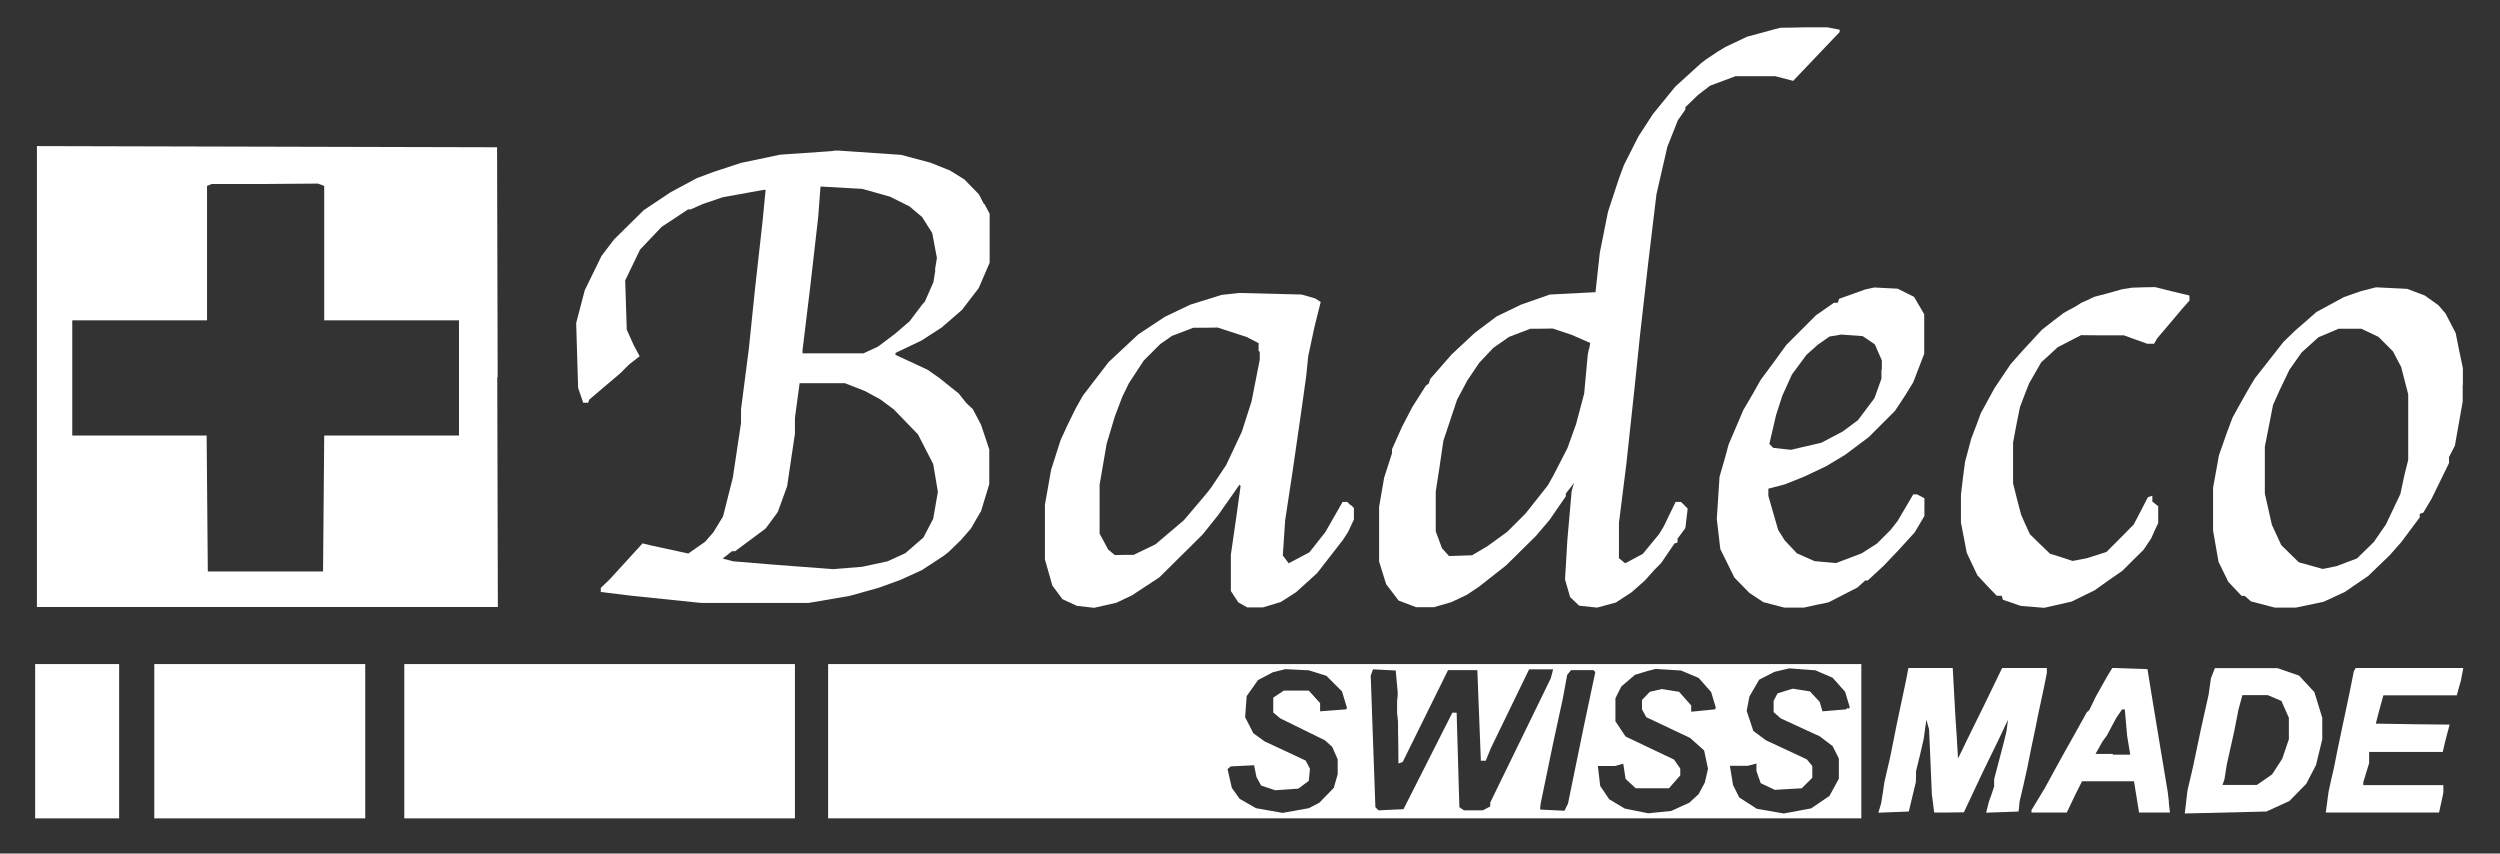 <?xml version="1.0" encoding="UTF-8"?>
<svg id="Layer_1" xmlns="http://www.w3.org/2000/svg" version="1.1" viewBox="0 0 1280 437">
  <rect x="0" y="0" width="1280" height="437" fill="#333333" stroke="none"/>
  <!-- Generator: Adobe Illustrator 30.1.0, SVG Export Plug-In . SVG Version: 2.1.1 Build 136)  -->
  <defs>
    <style>
      .st0 {
        fill: #fff;
      }

      .st1 {
        fill: #fcfcfc;
      }
    </style>
  </defs>
  <g>
    <path class="st0" d="M254.8,193.2l-.3-117.8-117.8-.3-117.8-.3v236h236l-.3-117.8ZM235,193.5v29.5h-69l-.3,34.8-.3,34.8h-59l-.3-34.8-.3-34.8H37v-59h69v-68.8l1.2-.5,1.2-.5h27.2c0,0,27.2-.2,27.2-.2l1.6.6,1.6.6v68.8h69v29.5Z"/>
    <path class="st0" d="M688.5,340h-264.5v79h529v-79h-264.5ZM689.6,362.7l-.5.5-6.6.5-6.6.5v-4.2l-2.9-3.2-2.9-3.2h-6.4s-6.4,0-6.4,0l-2.7,1.8-2.7,1.8v7.6l1.8,1.5,1.8,1.5,11.4,5.6,11.4,5.6,1.9,1.7,1.9,1.7,1.4,3.2,1.4,3.2v3.8s0,3.8,0,3.8l-1,3.5-1,3.5-3.7,3.8-3.7,3.8-2.7,1.4-2.7,1.4-6.7,1.2-6.7,1.2-6.8-1.2-6.8-1.2-4.2-2.4-4.2-2.4-2-2.8-2-2.8-1.1-4.8-1.1-4.8.8-.7.8-.7,6-.3,6-.3.6,3,.6,3,1.2,2.2,1.2,2.2,3.6,1.2,3.6,1.2,5.9-.4,5.9-.4,2.7-2,2.7-2,.3-3.1.3-3.1-1.1-2.1-1.1-2.1-10.5-4.9-10.5-4.9-2.9-2.1-2.9-2.1-2.1-4.1-2.1-4.1.4-5.4.4-5.4,2.9-4.1,2.9-4.1,3.8-2,3.8-2,3.2-.8,3.2-.8,6,.3,6,.3,4.5,1.4,4.5,1.4,4,4,4,4,1.3,4.3,1.3,4.3-.5.5ZM763,411.2v1.7l-1.9,1-1.9,1h-4.8s-4.8,0-4.8,0l-1.2-.8-1.2-.8-.7-24.2-.7-24.2h-1.1s-1.1,0-1.1,0l-12.5,24.7-12.5,24.7-6.4.3-6.4.3-.8-.8-.8-.8-1.2-33.7-1.2-33.7.6-1.6.6-1.6,5.8.3,5.8.3.6,6.5.6,6.5v17.3c.1,0,.2,17.3.2,17.3l1.1-.4,1.1-.4,11.6-23.5,11.6-23.5h15l.9,23.2.9,23.2h2.5l1.3-3.2,1.3-3.2,9.8-20.2,9.8-20.2h12.3l-.6,2.3-.6,2.3-15.5,31.8-15.5,31.8ZM813.9,357.8l-2.9,13.7-4.1,20-4.1,20-.9,1.8-.9,1.8-6.2-.3-6.2-.3v-1.5c.1,0,.2-1.5.2-1.5l3.1-15,3.1-15,2.6-12,2.6-12,1.1-6,1.1-6,1-1.2,1-1.2h11.4l.5.5.5.5-2.9,13.7ZM878.7,362.6l-.6.6-6.1.6-6.1.6v-3.2l-3.1-3.5-3.1-3.5-4.4-.7-4.4-.7-3.1.7-3.1.7-2,2.1-2,2.1v4.8l1.1,2,1.1,2,11.2,5.3,11.2,5.3,3.6,3.2,3.6,3.2,1,4.7,1,4.7-.8,3.5-.8,3.5-1.6,3-1.6,3-2.4,2.2-2.4,2.2-4.6,2.1-4.6,2.1-5.9.6-5.9.6-6-1.2-6-1.2-4-2.4-4-2.4-2.3-3.4-2.3-3.4-.6-5.1-.6-5.1h4.4s4.4,0,4.4,0l2.1-.6,2.1-.6.6,3.9.6,3.9,2.6,2.4,2.6,2.4h17l2.9-3.3,2.9-3.3v-3.5l-1.6-2.3-1.6-2.3-12.4-5.9-12.4-5.9-2.6-3.9-2.6-3.9v-11.8l1.5-3,1.5-3,3.5-3,3.5-3,3.3-1,3.3-1,2-.5,2-.5,6.5.4,6.5.4,4.5,1.9,4.5,1.9,3.2,3.6,3.2,3.6,1.2,4,1.2,4-.6.6ZM945.7,362.6l-.6.6-6,.5-6,.5-.7-2.4-.7-2.4-2.5-2.7-2.5-2.7-4.4-.7-4.4-.7-3.9,1.2-3.9,1.2-1,1.9-1,1.9v5.8l1.8,1.6,1.8,1.6,10,4.6,10,4.6,3.3,2.5,3.3,2.5,1.6,3.2,1.6,3.2v10.3l-2.4,4.4-2.4,4.4-4.7,3.2-4.7,3.2-7,1.3-7,1.3-6.9-1.2-6.9-1.2-4.5-2.9-4.5-2.9-1.6-3.2-1.6-3.2-.8-4.9-.8-4.9h4.6s4.6,0,4.6,0l2.2-.6,2.2-.6v3.9l1.1,3.1,1.1,3.1,3.6,1.7,3.6,1.7,6.9-.4,6.9-.4,2.7-2.7,2.7-2.7v-6l-1.4-1.7-1.4-1.7-10.5-4.9-10.5-4.9-3.2-2.4-3.2-2.4-1.7-5.1-1.7-5.1.7-3.7.7-3.7,2.5-4.3,2.5-4.3,3.9-2,3.9-2,3.8-.9,3.8-.9,6.7.5,6.7.5,4.4,1.9,4.4,1.9,3.2,3.6,3.2,3.6,1.2,4,1.2,4-.6.6Z"/>
    <polygon class="st0" points="207 340 207 379.5 207 419 307 419 407 419 407 379.5 407 340 307 340 207 340"/>
    <polygon class="st0" points="18 340 18 379.5 18 419 39.5 419 61 419 61 379.5 61 340 39.5 340 18 340"/>
    <polygon class="st0" points="79 340 79 379.5 79 419 133 419 187 419 187 379.5 187 340 133 340 79 340"/>
  </g>
  <g>
    <path class="st0" d="M503.8,104.5l-2.6-5-3.7-3.8-3.7-3.8-3.7-2.3-3.7-2.3-5-2-5-2-7.5-2-7.5-2-16-1.1-16-1.1h-2c0,.1-2,.3-2,.3l-13,.9-13,.9-10,2.1-10,2.1-7,2.3-7,2.3-4.3,1.6-4.3,1.6-6.7,3.6-6.7,3.6-6.9,4.6-6.9,4.6-7.6,7.5-7.6,7.5-3.2,4.2-3.2,4.2-4.3,8.8-4.3,8.8-2.2,8.4-2.2,8.4.5,16.6.5,16.6,1.3,3.8,1.3,3.8h2.5l.3-.8.3-.8,8-6.8,8-6.8,2.2-2.2,2.2-2.2,2.7-2.1,2.7-2.1-1.5-2.8-1.5-2.8-1.8-4-1.8-4-.4-12.6-.4-12.6,3.8-7.9,3.8-7.9,5.5-5.8,5.5-5.8,6.8-4.5,6.8-4.5h1.3l3.2-1.4,3.2-1.4,5-1.7,5-1.7,10.5-1.9,10.5-1.9h.5s.5,0,.5,0l-.8,8.2-.8,8.2-1.9,17-1.9,17-1.6,15.5-1.6,15.5-2,15.5-2,15.5v3.5s0,3.5,0,3.5l-2.1,14-2.1,14-2.5,9.9-2.5,9.9-2.5,4.1-2.5,4.1-2.1,2.4-2.1,2.4-4.3,3-4.3,3-9.7-2.1-9.7-2.1-2-.5-2-.5-8.5,9.3-8.5,9.3-2.2,2.1-2.2,2.1v2.1l8.2,1,8.2,1,17.5,1.8,17.5,1.8h55l10.5-1.8,10.5-1.8,7.5-2.1,7.5-2.1,5.5-2,5.5-2,5.5-2.5,5.5-2.5,5.5-3.6,5.5-3.6,1.3-1,1.3-1,3.2-3.1,3.2-3.1,2.6-3,2.6-3,2.5-4.4,2.6-4.4,2.1-6.9,2.1-6.9v-17.8l-2.1-6.3-2.1-6.3-2.1-4-2.1-4-1.7-1.6-1.7-1.6-1.9-2.4-1.9-2.4-5-4-5-4-3-2.1-3-2.1-8.2-3.8-8.2-3.8v-.5s0-.5,0-.5l6.7-3.2,6.7-3.2,2-1.3,2-1.3,3.1-2,3.1-2,5.2-4.5,5.2-4.5,4.3-5.6,4.3-5.6,2.8-6.5,2.8-6.5v-12.5s0-12.5,0-12.5l-2.6-5ZM463.7,215.9l6.3,6.5,3.9,7.6,3.9,7.6,1.2,7.1,1.2,7.1-1.2,6.9-1.2,6.9-2.5,4.8-2.5,4.8-4.6,4-4.6,4-4.6,2.1-4.6,2.1-6.5,1.4-6.5,1.4-7.5.6-7.5.6-14.5-1.1-14.5-1.1-11-.9-11-.9-2.7-.7-2.7-.7,2.4-1.9,2.4-1.9h.8s.8,0,.8,0l7.8-5.8,7.8-5.8,3.1-4.2,3.1-4.2,2.4-6.6,2.4-6.6,2-13.5,2-13.4v-8.1l1.2-8.9,1.2-8.9h11.6s11.6,0,11.6,0l5.1,2,5.1,2,3.9,2.1,3.9,2.1,3.5,2.6,3.5,2.6,6.3,6.5ZM478.9,138.4l-1,6.1-2.2,5-2.2,5-.5.5-.5.5-3.4,4.5-3.4,4.5-3.6,3.1-3.6,3.1-4.5,3.4-4.5,3.4-3.7,1.7-3.7,1.7h-31.2v-.8s0-.8,0-.8l2-16.5,2-16.5,2-17.5,2-17.5.6-7.9.6-7.9,10.7.6,10.7.6,7.1,2,7.1,2,5,2.5,5,2.5,3.2,2.7,3.2,2.7,2.6,4.1,2.6,4.1,1.2,6.4,1.2,6.4-1,6.1Z"/>
    <path class="st0" d="M691.4,258.6l-1.6-1.6h-1.2s-1.2,0-1.2,0l-4.4,7.7-4.4,7.7-4.1,5.2-4.1,5.2-5.3,2.8-5.3,2.8-1.5-2-1.5-2,.6-9,.6-9,1.9-12.5,1.9-12.5,2.1-14.5,2.1-14.5,1.4-10,1.4-10,.5-5,.5-5,1.6-7.5,1.6-7.5,1.6-6.4,1.6-6.4-1.4-.9-1.4-.9-3.5-1-3.5-1-16-.4-16-.4-4.5.5-4.5.5-8,2.5-8,2.5-6.5,3.1-6.5,3.1-6.8,4.5-6.8,4.5-7.6,7.1-7.6,7.1-6.6,8.6-6.6,8.6-1.9,3.4-1.9,3.4-2.2,4.5-2.2,4.5-1.6,3.5-1.6,3.5-2.4,7.5-2.4,7.5-1.6,9-1.6,9v14s0,14,0,14l1.9,6.7,1.9,6.7,2.6,3.5,2.6,3.5,3.7,1.7,3.7,1.7,4.4.5,4.4.5,5.7-1.3,5.7-1.3,4-1.9,4-1.9,7-4.6,7-4.6,11.1-11,11.1-11,4-5,4-5,5.4-7.7,5.4-7.7.3.3.3.3-1.1,7.9-1.1,7.9-1.4,9.7-1.4,9.7v9.3s0,9.3,0,9.3l1.9,2.9,1.9,2.9,2.3,1.3,2.3,1.3h4s4,0,4,0l4.6-1.4,4.6-1.4,3.9-2.5,3.9-2.5,5.4-4.9,5.4-4.9,6.6-8.5,6.6-8.5,1.3-2,1.3-2,1.5-3.2,1.5-3.2v-5.9l-1.6-1.6ZM645,180.1v4l-2.1,10.7-2.1,10.7-2.5,7.8-2.5,7.8-4,8.5-4,8.5-3.8,5.7-3.8,5.7-1,1.3-1,1.3-1,1.2-1,1.2-5,5.9-5,5.9-7.3,6.2-7.3,6.2-5.6,2.7-5.6,2.7h-4.8c0,0-4.8.1-4.8.1l-1.7-1.4-1.7-1.4-2.2-4.1-2.2-4.1v-12.5s0-12.5,0-12.5l1.8-10.5,1.8-10.5,2.1-7,2.1-7,1.9-5,1.9-5,1.7-3.5,1.7-3.5,3.8-5.8,3.8-5.8,4.2-4.2,4.2-4.2,3-2.1,3-2.1,5.5-2.1,5.5-2.1h6.2c0,0,6.2-.1,6.2-.1l7.4,2.4,7.4,2.4,3.1,1.6,3.1,1.6v4Z"/>
    <polygon class="st1" points="715.3 354.5 715.3 362 715.3 369.5 715.7 365.8 716.1 362 715.7 358.2 715.3 354.5"/>
    <path class="st0" d="M1184.9,354.3l-3.9-4.2-3.9-4.2-5.5-1.9-5.5-1.9h-32.1l-1,2.6-1,2.6-.6,4.2-.6,4.2-1.9,8.5-1.9,8.5-2.1,10-2.1,10-1.4,6-1.4,6-.7,5.9-.7,5.9,20.9-.5,20.9-.5,5.9-2.7,5.9-2.7,4.3-4.4,4.3-4.4,2.5-4.8,2.5-4.8,1.6-6.6,1.6-6.6v-11l-2-6.5-2-6.5ZM1171.9,373v5.5s-1.7,5-1.7,5l-1.7,5-2.6,4-2.6,4-3.9,2.7-3.9,2.7h-17.6l.5-1.4.5-1.4.6-3.8.6-3.8,1.9-8.5,1.9-8.5,1.1-5.6,1.1-5.6,1-3.7,1-3.7h13l3.5,1.5,3.5,1.5,1.9,4.3,1.9,4.3v5.5Z"/>
    <path class="st0" d="M1261,197v-8.5s-1.9-9-1.9-9l-1.8-9-2.6-5-2.6-5-1.8-2.1-1.8-2.1-3.5-2.5-3.5-2.5-4.5-1.7-4.5-1.7-8-.4-8-.4-3.9,1-3.9,1-4.3,1.5-4.3,1.5-7,3.8-7,3.8-5.4,4.7-5.4,4.7-3.1,3-3.1,3-7.3,9.3-7.3,9.3-1.2,2-1.2,2-2,3.5-2,3.5-2.5,4.5-2.5,4.5-1.5,4-1.5,4-2,5.7-2,5.7-1.5,8.3-1.5,8.3v11s0,11,0,11l1.4,8,1.4,8,2.5,5.1,2.5,5.1,3.4,3.6,3.4,3.6h1.6l1.6,1.4,1.6,1.4,6.1,1.6,6.1,1.6h5.4s5.4,0,5.4,0l7.1-1.5,7.1-1.5,5.4-2.5,5.4-2.5,1.9-1.3,1.9-1.3,4.1-2.8,4.1-2.8,5.5-5.3,5.5-5.3,3-3.4,3-3.4,4.7-6.3,4.7-6.3v-1.8l.9-.3.9-.3,2.1-3.5,2.1-3.5,4.5-9.2,4.5-9.2v-3.1l1.5-2.9,1.5-2.9,2-11.3,2-11.3v-8.5ZM1233,218.5v17s-1,4-1,4l-1,4-1,4.7-1,4.7-3.7,7.8-3.7,7.8-3.1,4.5-3.1,4.5-4.3,4.2-4.3,4.2-5.3,2-5.3,2-3.5.7-3.5.7-6.1-1.7-6.1-1.7-4.5-4.4-4.5-4.4-2.4-5.2-2.4-5.2-1.8-8-1.8-8v-12s0-12,0-12l2.1-10.7,2.1-10.7,1.7-3.8,1.7-3.8,2.5-5.2,2.5-5.2,3.1-4.4,3.1-4.4,4.3-3.9,4.3-3.9,5.2-2.2,5.2-2.2h5.8s5.8,0,5.8,0l4.4,2.1,4.4,2.1,3.7,3.7,3.7,3.7,2.1,4,2.1,4,1.8,7,1.8,7v17Z"/>
    <polygon class="st0" points="1233.7 342 1206.1 342 1205.7 342.8 1205.2 343.5 1204 349.5 1202.8 355.5 1201 364 1199.2 372.5 1197 383 1194.9 393.5 1193.5 399.5 1192.2 405.5 1191.5 410.8 1190.8 416 1219.8 416 1248.8 416 1249.9 411 1251 405.9 1251 404 1251 402 1230.5 402 1210 402 1210 401.2 1210 400.5 1211.5 395.6 1213 390.7 1213 387.8 1213 385 1231.8 385 1250.7 385 1251.8 380.2 1253 375.5 1253.6 373.3 1254.2 371 1235.3 370.8 1216.4 370.5 1218.3 363.2 1220.3 356 1239.1 356 1257.9 356 1258.9 352.2 1260 348.4 1260.6 345.2 1261.2 342 1233.7 342"/>
    <polygon class="st0" points="1121 152.6 1121 151.3 1112.2 149.2 1103.4 147 1097.5 147.1 1091.5 147.3 1089 147.7 1086.5 148.1 1079.4 150.1 1072.2 152 1068.9 153.6 1065.5 155.1 1064 156.1 1062.5 157 1059.5 158.6 1056.5 160.3 1051 164.5 1045.5 168.8 1040.5 174.2 1035.5 179.6 1032.4 183.1 1029.4 186.5 1025.3 192.6 1021.2 198.7 1017.7 205.1 1014.2 211.5 1011.8 218 1009.3 224.5 1007.7 230.5 1006.1 236.5 1005 244.9 1004 253.3 1004 260.4 1004 267.5 1005.5 275.3 1007 283.1 1009.7 288.8 1012.4 294.5 1017.3 299.8 1022.3 305 1023.6 305 1024.8 305 1025.2 306 1025.5 307.1 1030 308.6 1034.5 310.2 1040.6 310.7 1046.6 311.2 1053.7 309.6 1060.7 308 1066.6 305.1 1072.5 302.2 1079.5 297.2 1086.6 292.3 1092 286.9 1097.5 281.5 1099.5 278.5 1101.5 275.5 1103.2 271.6 1105 267.8 1105 263.5 1105 259.2 1103.5 258 1102 256.8 1102 255.3 1102 253.8 1100.8 254.2 1099.7 254.6 1096.1 261.6 1092.5 268.5 1085.5 275.6 1078.5 282.6 1073.5 284.2 1068.5 285.8 1064.9 286.5 1061.2 287.2 1055.4 285.3 1049.6 283.5 1044.4 278.5 1039.3 273.5 1037 268.5 1034.8 263.5 1032.7 255.5 1030.7 247.5 1030.7 237 1030.7 226.5 1032.4 217.5 1034.2 208.5 1036.5 202.4 1038.9 196.3 1042 190.9 1045.1 185.5 1049.3 181.7 1053.5 177.8 1059.5 174.7 1065.5 171.6 1076.5 171.7 1087.5 171.7 1093.5 173.9 1099.4 176 1101.2 176 1102.9 176 1103.7 174.6 1104.5 173.2 1109 167.9 1113.5 162.6 1117.2 158.2 1121 153.9 1121 152.6"/>
    <path class="st0" d="M889,39h19.9l4.6,1.2,4.6,1.2,11.9-12.5,11.9-12.5v-.6s0-.6,0-.6l-3.1-.6-3.1-.6h-12.1c0,.1-12.1.2-12.1.2l-3,.8-3,.8-5.5,1.5-5.5,1.5-5.5,2.6-5.5,2.6-2,1.2-2,1.2-3,2-3,2-1.3,1-1.3,1-6.6,6-6.6,6-5.7,7-5.7,7-3.7,5.7-3.7,5.7-3.7,7.3-3.7,7.3-1.3,3.5-1.3,3.5-2.8,8.5-2.8,8.5-2.1,10.5-2.1,10.5-1.1,10.1-1.1,10.1-11.7.6-11.7.6-7.4,2.6-7.4,2.6-6.2,3-6.2,3-5.6,4.2-5.6,4.2-5.9,5.5-5.9,5.5-5.5,6.3-5.5,6.3-.4,1.2-.4,1.2-.7.5-.7.5-3.5,5.5-3.5,5.5-2.6,5-2.6,5-2.6,5.8-2.6,5.8v2.1l-2,6.2-2,6.2-1.3,7.5-1.3,7.5v14s0,14,0,14l1.8,5.8,1.8,5.8,3.2,4.2,3.2,4.2,4.5,1.7,4.5,1.7h4.5s4.5,0,4.5,0l4.5-1.3,4.5-1.3,4-1.9,4-1.9,3-2,3-2,7-5.5,7-5.5,7.6-7.5,7.6-7.5,3.5-4.1,3.5-4.1,4.2-6.1,4.2-6.1v-1.4l2.1-2.7,2.1-2.7-.6,2-.6,2-1.1,12.5-1.1,12.5-.6,10.2-.6,10.2,1.3,4.5,1.3,4.5,2.3,2.2,2.3,2.2,4.6.5,4.6.5,4.8-1.3,4.8-1.3,4-2.6,4-2.6,3.4-3,3.4-3,2.6-2.9,2.6-2.9,1.6-1.6,1.6-1.6,3.4-5,3.4-5,.8-.3.8-.3v-1.9l2-2.7,2-2.7.6-5,.6-5-1.7-1.7-1.7-1.7h-2.8l-3,6.2-3,6.2-1.2,2-1.2,2-4.2,5.1-4.2,5.1-4.5,2.4-4.5,2.4-1.6-1.3-1.6-1.3v-18.1l1.9-15.1,1.9-15.1,2.1-19.5,2.1-19.5,1.4-13.5,1.4-13.5,2.1-18.5,2.1-18.5,2.1-17.5,2.1-17.5,2.8-12.2,2.8-12.2,2.7-6.8,2.7-6.8,1.9-2.7,1.9-2.7v-1.2l3.2-3.1,3.2-3.1,3.1-2.4,3.1-2.4,6.7-2.5,6.7-2.5ZM813.5,178.6l-.6,3.3-.9,9.8-.9,9.8-2.1,7.9-2.1,7.9-2.2,6.1-2.2,6.1-3.6,7-3.6,7-1.4,2.5-1.4,2.5-5.7,7.2-5.7,7.2-4.7,4.7-4.7,4.7-5.1,3.7-5.1,3.7-3.9,2.3-3.9,2.3-5.9.2-5.9.2-1.8-2-1.8-2-1.6-4.3-1.6-4.3v-10.2s0-10.2,0-10.2l2-13,1.9-13,3.5-10.5,3.5-10.5,2.6-4.9,2.6-4.9,3.1-4.6,3.1-4.6,3.6-3.8,3.6-3.8,4-2.8,4-2.8,5.5-2.1,5.5-2.1h5.7c0,0,5.7-.1,5.7-.1l4.8,1.6,4.8,1.6,4.8,2.1,4.8,2.1-.6,3.3Z"/>
    <path class="st0" d="M982.5,156.3l-2.5-4.3-4.2-2.1-4.2-2.1-6-.3-6-.3-2.3.5-2.3.5-6.7,2.4-6.7,2.4-.3,1-.3,1h-2l-4.6,3.2-4.6,3.2-7.6,7.6-7.6,7.6-2.9,4-2.9,4-3.7,5-3.7,5-1.8,3.2-1.8,3.2-2.6,4.5-2.6,4.4-3.8,8.9-3.8,8.9-.8,3-.8,3-1.5,5.2-1.5,5.2-.7,10.8-.7,10.8.9,7.7.9,7.7,3.6,7.3,3.6,7.3,3.8,3.9,3.8,3.9,3.6,2.4,3.6,2.4,5.4,1.4,5.4,1.4h5s5,0,5,0l6.3-1.4,6.3-1.3,7.4-3.8,7.4-3.8,2-1.8,2-1.8h1.3l4.1-3.8,4.1-3.8,3.8-4,3.8-4,4.1-4.5,4.1-4.5,2.5-4.2,2.5-4.2v-9.1l-1.9-1-1.9-1h-1.9l-4,6.8-4,6.8-1.8,2.3-1.8,2.3-3.5,3.5-3.5,3.5-3.9,2.5-3.9,2.5-6.6,2.5-6.6,2.5-5.5-.5-5.5-.5-4.5-2-4.5-2-3.1-3.3-3.1-3.3-1.7-2.7-1.7-2.7-2.5-8.7-2.5-8.7v-3.7l4.2-1.1,4.2-1.1,5-2,5-2,5.5-2.6,5.5-2.6,5-3,5-3,6-4.5,6-4.5,6.7-6.7,6.7-6.7,2.8-4.2,2.8-4.3,1.9-3.1,1.9-3.1,2.8-7.3,2.8-7.3v-20.2l-2.5-4.3ZM963.3,189.2v4.7s-1.8,5-1.8,5l-1.8,5-4.2,5.6-4.2,5.6-3.9,2.9-3.9,2.9-5.5,2.9-5.5,2.9-7.8,1.8-7.8,1.8-4.5-.5-4.5-.5-1-1-1-1,1.7-7.3,1.7-7.3,1.6-5,1.6-5,2.5-5.5,2.5-5.5,3.7-5,3.7-5,2.9-2.6,2.9-2.6,3-2.1,3-2.1,3-.5,3-.5,5.5.4,5.5.4,3.1,2.1,3.1,2.1,1.8,4.1,1.8,4.1v4.7Z"/>
    <path class="st0" d="M1110.5,410.8l-.6-5.2-2-12-2-12-1.9-11.5-1.9-11.5-1.3-8-1.3-8-9-.3-9-.3-1.4,2.3-1.4,2.3-2.8,5-2.8,5-1.7,3.5-1.7,3.5-.6.5-.6.5-3.9,7-3.9,7-1.8,3.2-1.8,3.2-2.1,3.8-2.1,3.8-3,5.5-3,5.5-3.4,5.6-3.4,5.6v1.2h18.1l2-4.2,2-4.2,1.9-3.8,1.9-3.8h26.6l1.3,8,1.3,8h15.8l-.6-5.2ZM1081.8,386h-8.9l1.8-3.2,1.8-3.2,1.1-1.5,1.1-1.5,2.4-4.5,2.4-4.5,1.5-2.2,1.5-2.2h1.4l.6,6.8.6,6.8.8,4.8.8,4.8h-8.9Z"/>
    <polygon class="st0" points="1042.2 372.5 1043.5 366 1044.9 359.5 1046.5 352 1048 344.5 1048 343.2 1048 342 1036.5 342 1025.1 342 1016 360.8 1006.8 379.5 1004.7 383.9 1002.5 388.3 1001.9 377.9 1001.2 367.5 1000.5 354.8 999.8 342 988.5 342 977.1 342 976 347.8 974.8 353.5 973 362 971.2 370.5 969.5 379 967.8 387.5 966.3 394 964.8 400.5 964 406 963.1 411.5 962.4 413.8 961.7 416.1 969.5 415.8 977.3 415.5 979.1 408 980.9 400.5 981 397.7 981 394.9 983 386.7 984.9 378.5 985.6 373.5 986.3 368.5 987 371 987.7 373.5 988.4 390 989.1 406.5 989.7 411.2 990.3 416 997.9 416 1005.5 415.9 1010.3 405.7 1015.1 395.5 1019 387.5 1022.9 379.5 1025.5 374 1028.1 368.5 1027.7 371.5 1027.3 374.5 1026.1 379.5 1024.8 384.5 1022.9 391.7 1021 399 1021 400.9 1021 402.7 1019.7 406.6 1018.3 410.5 1017.6 413.3 1016.9 416.1 1025.2 415.8 1033.5 415.5 1033.8 413 1034 410.5 1036 402 1037.9 393.5 1040 383 1042.2 372.5"/>
  </g>
</svg>